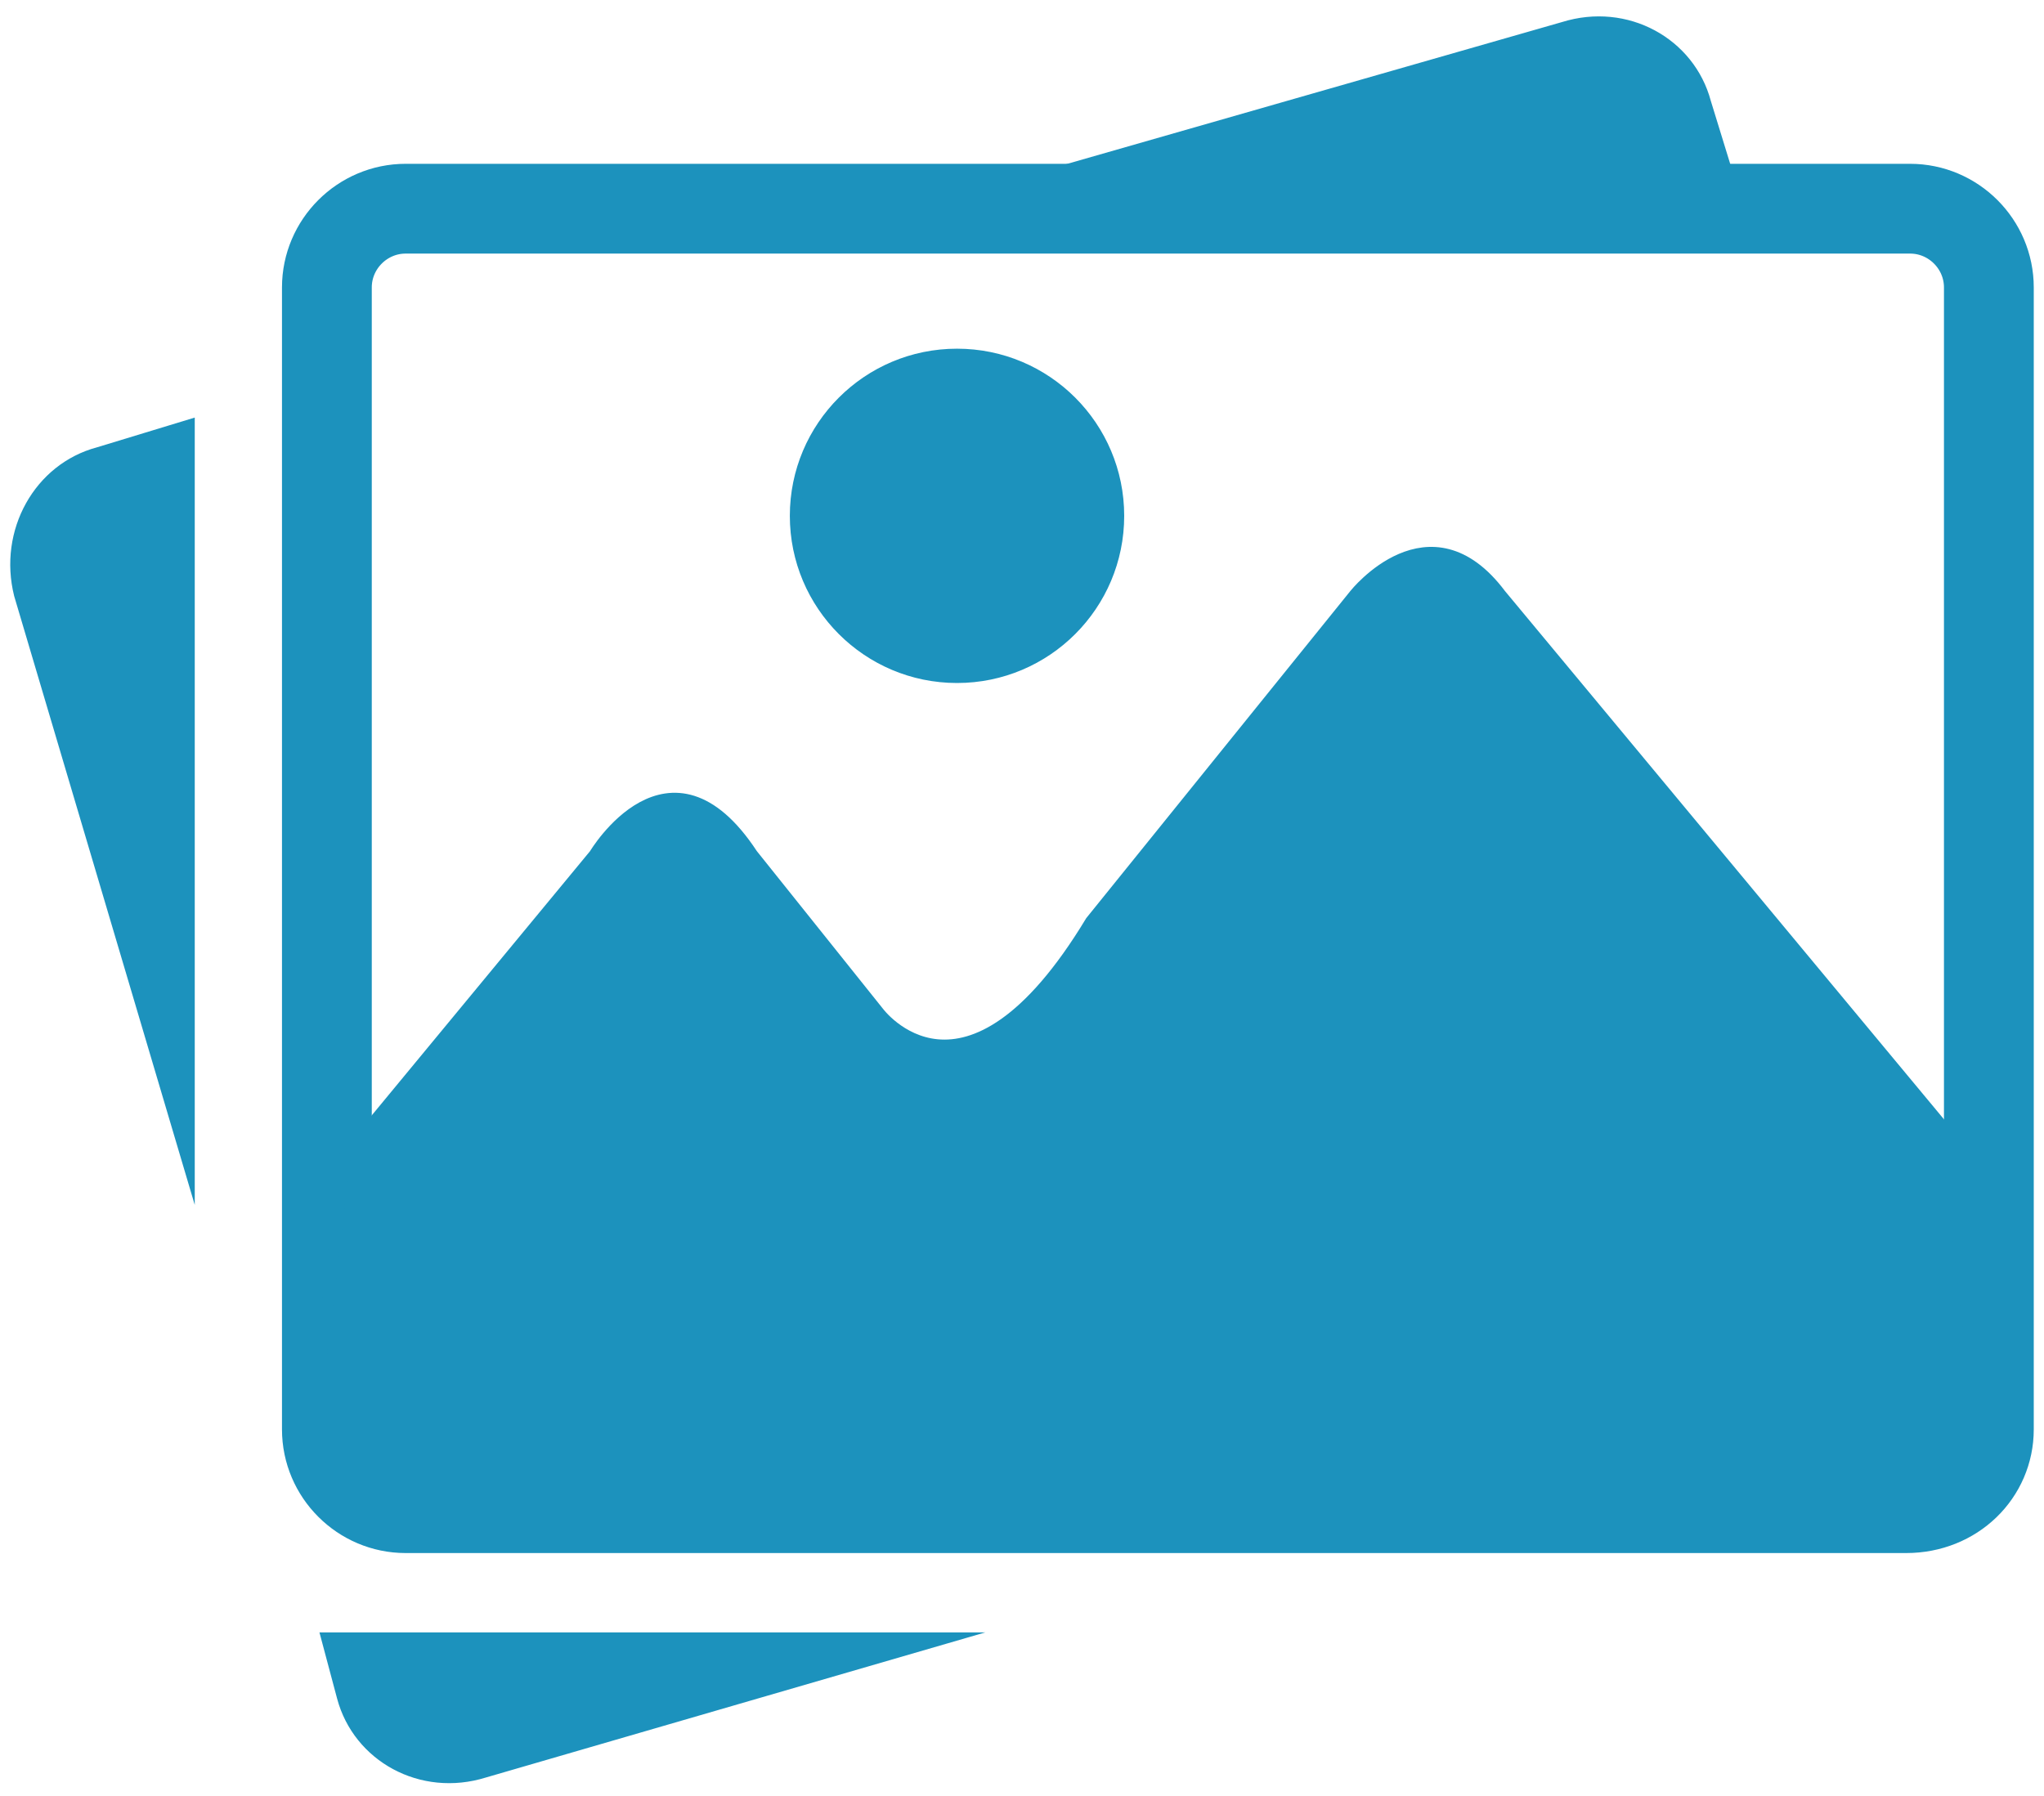 <?xml version="1.0" encoding="utf-8"?>
<!-- Generator: Adobe Illustrator 24.3.0, SVG Export Plug-In . SVG Version: 6.00 Build 0)  -->
<svg version="1.1" id="Capa_1" xmlns="http://www.w3.org/2000/svg" xmlns:xlink="http://www.w3.org/1999/xlink" x="0px" y="0px"
	 viewBox="0 0 5.19 4.56" style="enable-background:new 0 0 5.19 4.56;" xml:space="preserve">
<style type="text/css">
	.st0{fill:#1C92BD;stroke:#1C92BD;stroke-width:0.029;stroke-miterlimit:10;}
	.st1{fill:none;stroke:#1C92BD;stroke-width:0.228;stroke-miterlimit:10;}
</style>
<path class="st0" d="M4.41,0.52L4.33,0.26c-0.04-0.15-0.2-0.24-0.36-0.19L2.4,0.52H4.41z"/>
<path class="st1" d="M4.84,3.83H1.03c-0.11,0-0.2-0.09-0.2-0.2v-2.9c0-0.11,0.09-0.2,0.2-0.2h3.82c0.11,0,0.2,0.09,0.2,0.2v2.9
	C5.05,3.74,4.96,3.83,4.84,3.83z"/>
<circle class="st0" cx="2.43" cy="1.31" r="0.41"/>
<path class="st0" d="M0.88,2.9l0.06-0.04l0.57-0.69c0,0,0.19-0.32,0.4,0l0.32,0.4c0,0,0.22,0.3,0.54-0.23l0.67-0.83
	c0,0,0.19-0.24,0.37,0l1.13,1.36L5,3.39L4.97,3.78l-2.1,0.08H0.99L0.81,3.49L0.88,2.9z"/>
<path class="st0" d="M0.48,1.08L0.25,1.15c-0.15,0.04-0.24,0.2-0.2,0.36l0.43,1.45V1.08z"/>
<path class="st0" d="M0.83,4.16l0.04,0.15c0.04,0.15,0.2,0.24,0.36,0.19l1.17-0.34H0.83z"/>
</svg>
